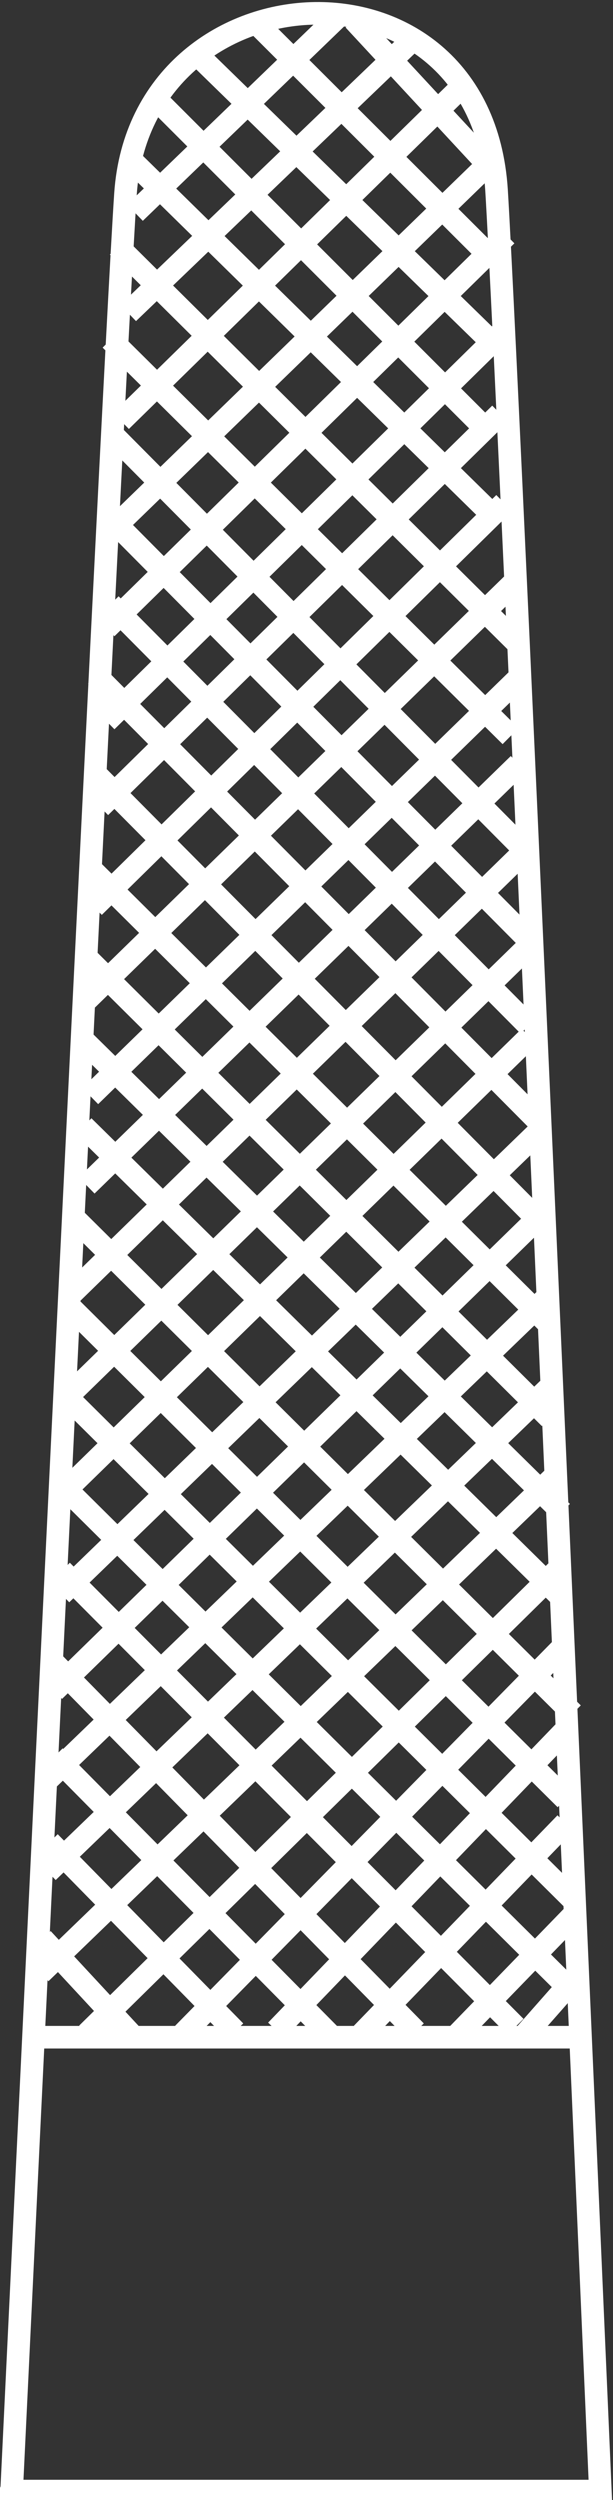 <?xml version="1.0" encoding="UTF-8"?> <svg xmlns="http://www.w3.org/2000/svg" id="Layer_1" data-name="Layer 1" viewBox="0 0 13.58 55.36"><rect x="0" y="0" width="13.58" height="55.36" fill="#333333" stroke="none"/><defs><style>.cls-1{fill:none;stroke:#fff;stroke-width:0.5px;}</style></defs><title>konec-2</title><path class="cls-1" d="M-190,375.12l-2.93-3.16m3,5.22-5.07-5.06m5.15,7-6.57-6.41m6.57,8.47-7.52-7.52m7.67,9.42-8.15-8m8.55,10.69-8.86-8.79m8.7,10.84-8.86-8.78m9.26,11.39-9.26-9.33m9.26,11.23-9.26-9.33m9.26,11.23-9.26-9.33m9.42,11.39-9.74-9.81m9.74,12-9.74-9.81m10.05,12.19-10.2-10.13m10.2,12.19-10.2-10.13M-188.32,405l-10.6-10.44m10.6,12.34-10.6-10.44m10.84,13-11-10.92m10.84,12.82-11-10.92M-188,413.66l-11.4-11.32m11.4,13.37-11.4-11.31m10.05,12L-199.4,406.3m7.84,10.2-8-8.14m6.18,8.3-6.18-6.25m4,6.09-4.11-4.19m1.89,4.35-2.05-2.21m2.05-38.22,4.59-4.43m-4.74,6.65,6.25-6m-6.41,8.39,7.51-7.36m-7.67,9.73,8.31-8.07m-8.47,10.29,8.86-8.7m-8.86,10.76,8.86-8.71m-9,10.61,8.86-8.71m-9,10.92,9.09-8.94m-9.25,11,9.57-9.34m-9.49,11.47,9.57-9.33m-9.65,11.31,9.57-9.33m-9.89,11.71,10.05-9.81m-10.05,12,10.05-9.81m-10.21,12,10.29-10.05m-10.37,12.34,10.61-10.28m-10.77,12.42,10.77-10.52M-199.79,411l11.15-10.76m-11.07,12.73,11.15-10.76m-11.31,13,11.39-11m-10.36,12.34,10.44-10.28m-8.31,10.28,8.39-8.54m-6.33,8.47,6.41-6.65m-4.51,6.72,4.51-4.66m-2.45,4.74,2.61-2.69m-1.11,2.69,1.11-1.26m-11.87,1.26h12m-12.58,10.05h13.06s-2-46.05-2.3-50.95c-.35-5.46-7.87-5-8.22.08C-198.29,380.27-200.51,426.63-200.51,426.63Z" transform="translate(200.77 -371.52)"></path></svg> 